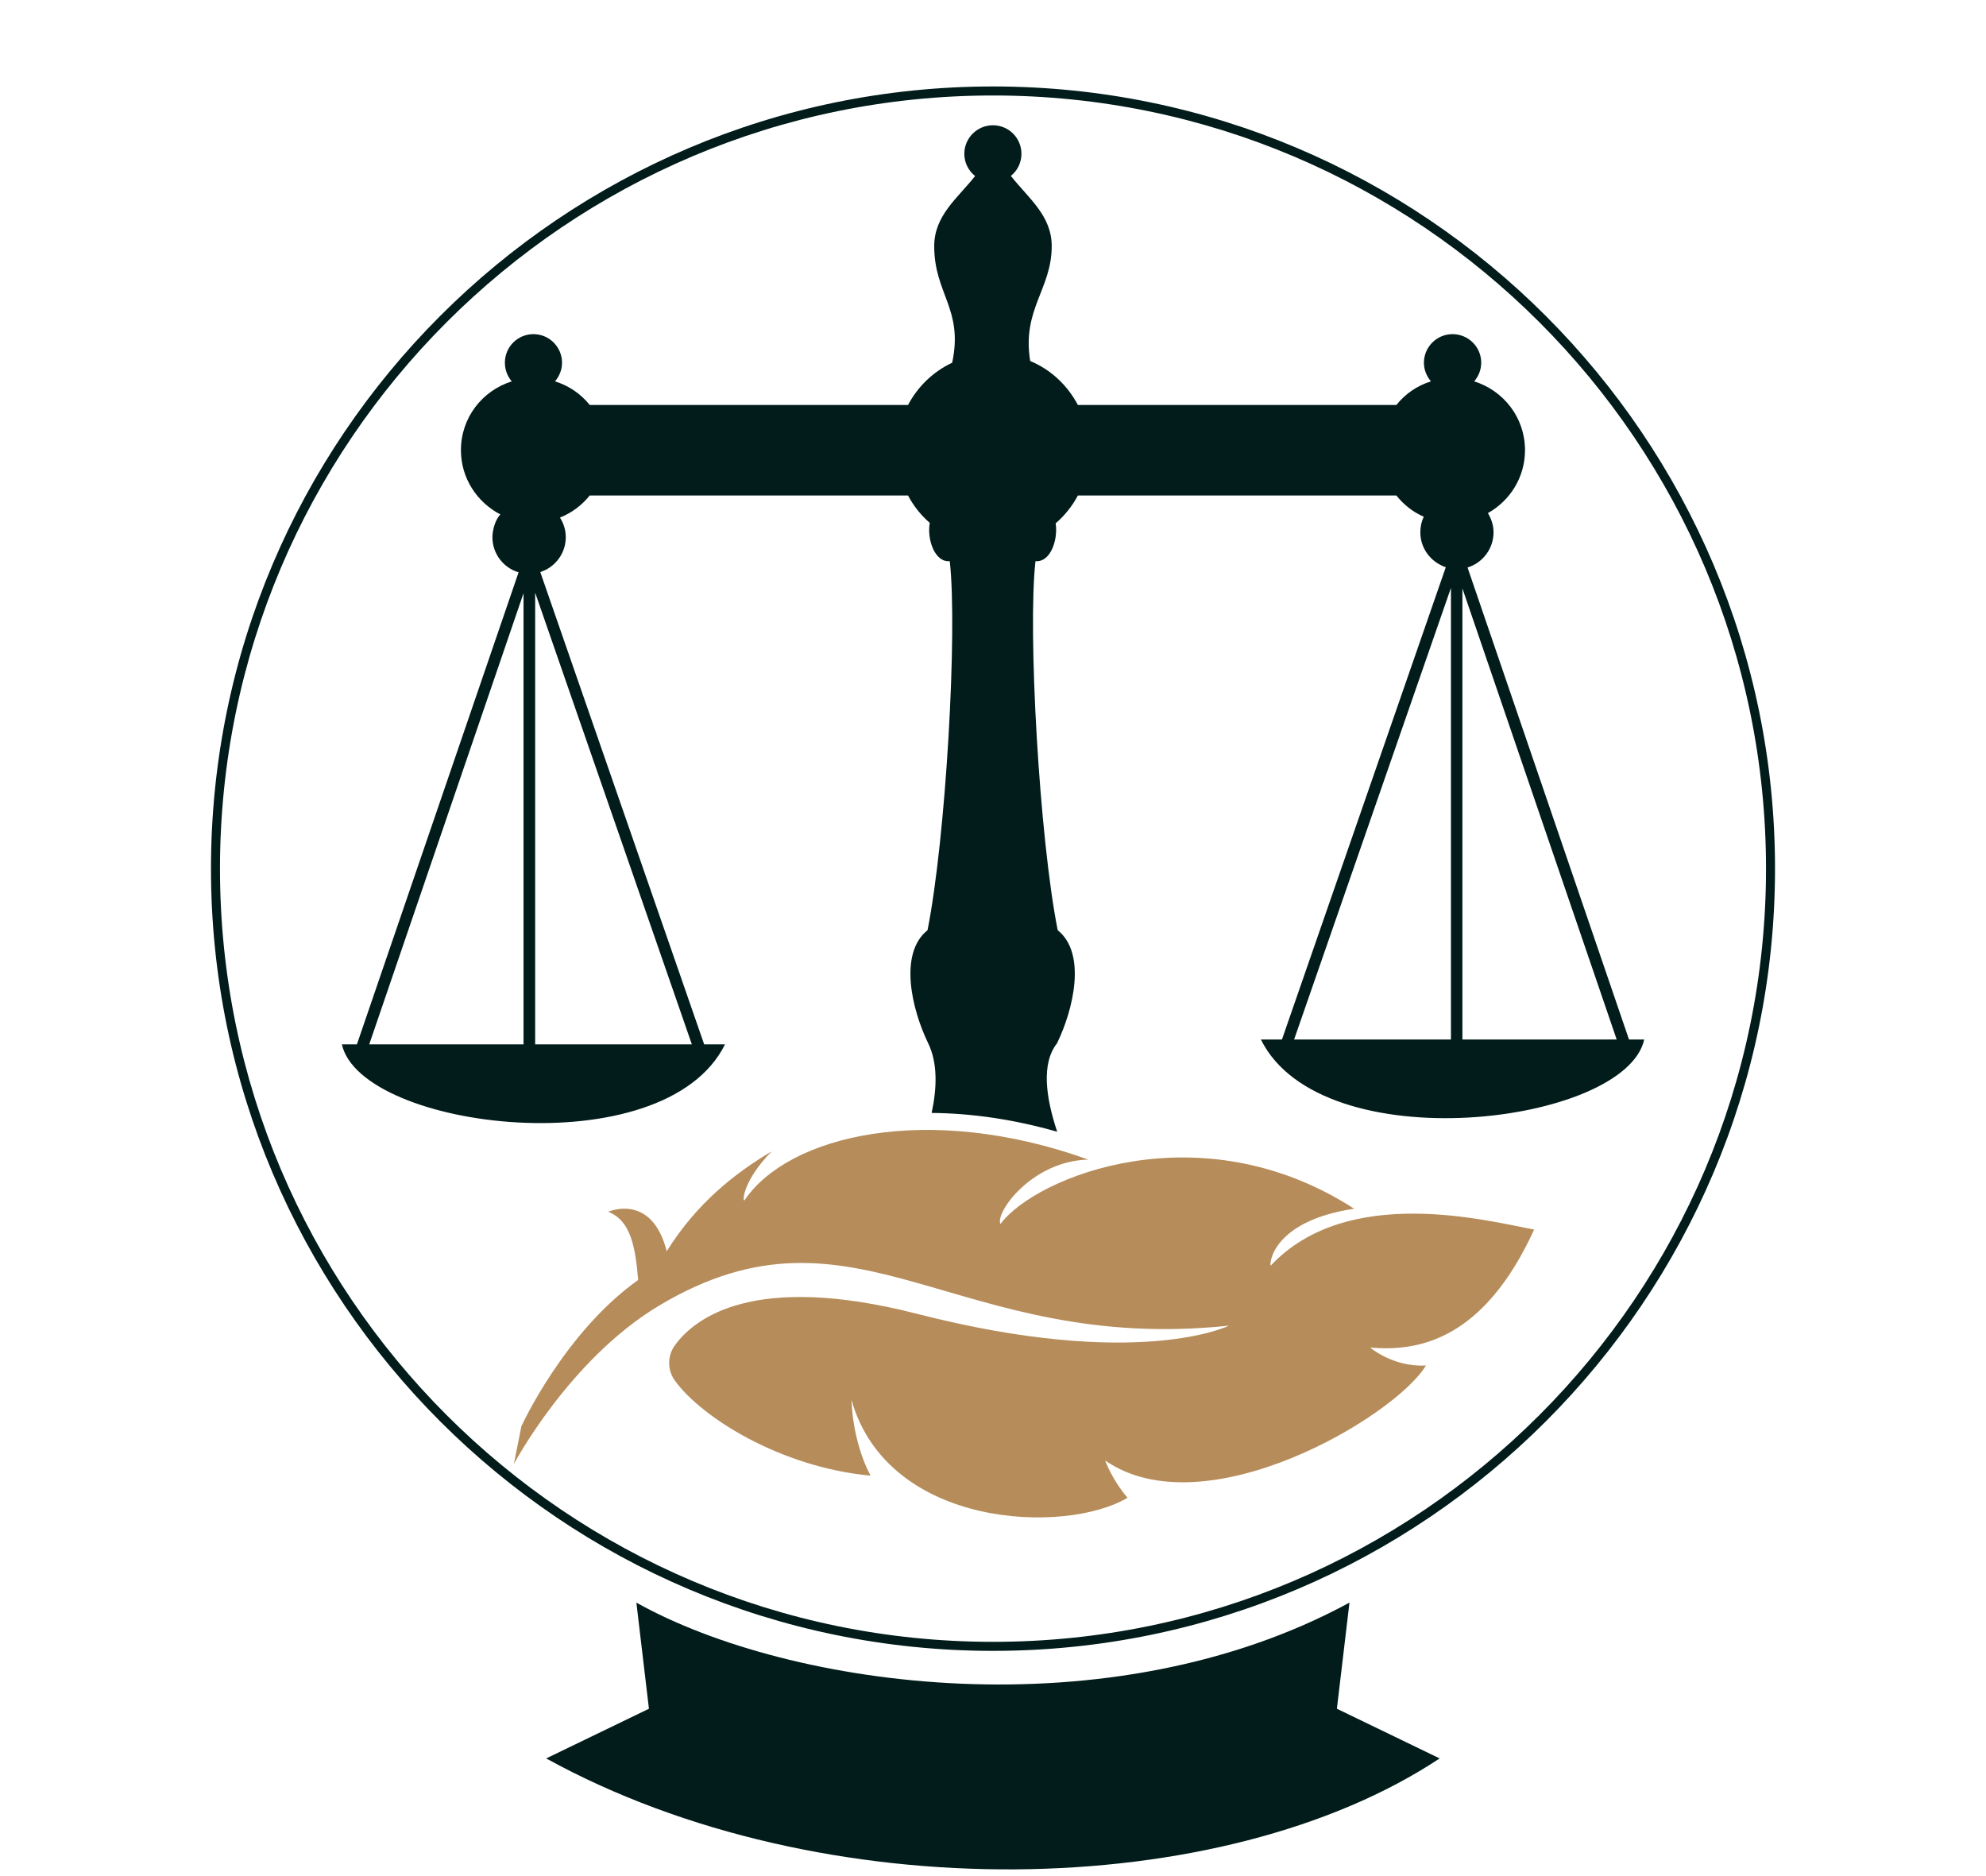 <svg width="90" height="85" viewBox="0 0 90 85" fill="none" xmlns="http://www.w3.org/2000/svg">
<path d="M73.822 47.098L66.505 25.712C67.187 25.503 67.683 24.867 67.683 24.115C67.683 23.798 67.582 23.503 67.427 23.247C68.427 22.689 69.109 21.627 69.109 20.395C69.109 18.922 68.14 17.697 66.807 17.279C67.001 17.046 67.125 16.759 67.125 16.434C67.125 15.721 66.544 15.139 65.823 15.139C65.11 15.139 64.528 15.721 64.528 16.434C64.528 16.759 64.652 17.046 64.846 17.279C64.218 17.473 63.683 17.845 63.28 18.348H48.847C48.374 17.457 47.623 16.744 46.685 16.356C46.305 14.015 47.661 13.101 47.661 11.155C47.661 9.76 46.6 8.977 45.809 7.969C46.103 7.737 46.289 7.373 46.289 6.969C46.289 6.256 45.716 5.675 44.995 5.675C44.282 5.675 43.7 6.256 43.7 6.969C43.7 7.38 43.894 7.737 44.189 7.977C43.398 8.977 42.336 9.76 42.336 11.155C42.336 13.318 43.669 14 43.15 16.434C42.29 16.837 41.592 17.511 41.15 18.348H26.725C26.322 17.845 25.779 17.473 25.152 17.279C25.346 17.046 25.47 16.759 25.47 16.434C25.47 15.721 24.888 15.139 24.175 15.139C23.454 15.139 22.88 15.721 22.88 16.434C22.88 16.759 22.997 17.046 23.191 17.279C21.857 17.697 20.888 18.922 20.888 20.395C20.888 21.666 21.617 22.759 22.679 23.309C22.454 23.519 22.315 24.007 22.315 24.34C22.315 25.084 22.811 25.727 23.501 25.929L16.175 47.315H15.493C16.346 51.183 30.105 52.888 32.856 47.315H31.91L24.485 25.922C24.523 25.906 24.562 25.89 24.593 25.875C24.632 25.859 24.671 25.844 24.709 25.828C25.259 25.557 25.639 24.991 25.639 24.34C25.639 24.007 25.539 23.705 25.376 23.449C25.911 23.239 26.368 22.891 26.725 22.449H41.15C41.398 22.922 41.731 23.34 42.134 23.689C42.003 24.425 42.351 25.487 43.041 25.425C43.398 28.588 42.863 37.975 42.033 42.145C40.716 43.199 41.32 45.742 42.064 47.269C42.491 48.152 42.467 49.269 42.219 50.424C44.072 50.439 45.987 50.726 47.909 51.276C47.39 49.718 47.181 48.183 47.901 47.269C48.645 45.742 49.25 43.199 47.932 42.145C47.103 37.975 46.568 28.588 46.925 25.425C47.607 25.487 47.956 24.449 47.839 23.712C48.25 23.356 48.591 22.93 48.847 22.449H63.28C63.605 22.86 64.032 23.201 64.52 23.41C64.419 23.627 64.365 23.86 64.365 24.116C64.365 24.767 64.745 25.332 65.295 25.604C65.326 25.619 65.365 25.635 65.404 25.658C65.442 25.674 65.481 25.689 65.52 25.697L58.094 47.098H57.141C59.892 52.664 73.659 50.959 74.511 47.098H73.822V47.098ZM23.725 47.315H16.733L23.725 26.875V47.315ZM31.352 47.315H24.252V26.852L31.352 47.315ZM65.753 47.098H58.645L65.753 26.635V47.098ZM66.272 47.098V26.658L73.264 47.098H66.272V47.098Z" fill="#011C1A"/>
<path d="M45 74.796C25.459 74.796 9.561 58.898 9.561 39.356C9.561 19.815 25.459 3.917 45 3.917C64.541 3.917 80.439 19.815 80.439 39.356C80.439 58.898 64.541 74.796 45 74.796ZM45 4.326C25.684 4.326 9.969 20.04 9.969 39.356C9.969 58.672 25.684 74.387 45 74.387C64.316 74.387 80.031 58.672 80.031 39.356C80.031 20.04 64.316 4.326 45 4.326Z" fill="#011C1A"/>
<path d="M60.584 77.418L61.154 72.61C50.295 78.503 35.813 76.51 28.839 72.61L29.408 77.418L24.752 79.669C37.295 86.575 55.432 86.166 65.241 79.669L60.584 77.418Z" fill="#011C1A"/>
<path d="M41.562 59.526C34.153 57.627 31.479 59.72 30.586 60.949C30.24 61.425 30.236 62.068 30.58 62.546C31.779 64.214 35.378 66.48 39.45 66.857C38.605 65.255 38.587 63.428 38.587 63.428C40.25 69.27 48.311 69.527 51.096 67.859C50.395 67.044 50.081 66.17 50.081 66.17C54.601 69.302 63.218 64.192 64.619 61.868C63.119 61.944 62.09 61.052 62.09 61.052C64.328 61.255 67.251 60.667 69.523 55.708C67.373 55.305 61.073 53.644 57.59 57.336C57.515 57.414 57.514 55.346 61.365 54.763C54.412 50.27 46.934 53.31 45.338 55.455C45.083 54.967 46.736 52.602 49.319 52.538C42.061 49.929 35.726 51.425 33.734 54.389C33.635 54.41 33.697 53.459 34.972 52.164C33.315 53.147 31.579 54.504 30.214 56.69C29.532 54.017 27.562 54.903 27.562 54.903C28.609 55.306 28.795 56.557 28.92 57.992C25.569 60.371 23.628 64.619 23.628 64.619L23.286 66.332C23.286 66.332 25.809 61.568 29.899 59.135C38.814 53.832 43.269 61.374 55.696 60.061C55.696 60.061 51.606 62.1 41.562 59.526Z" fill="#B68C5A"/>
</svg>
